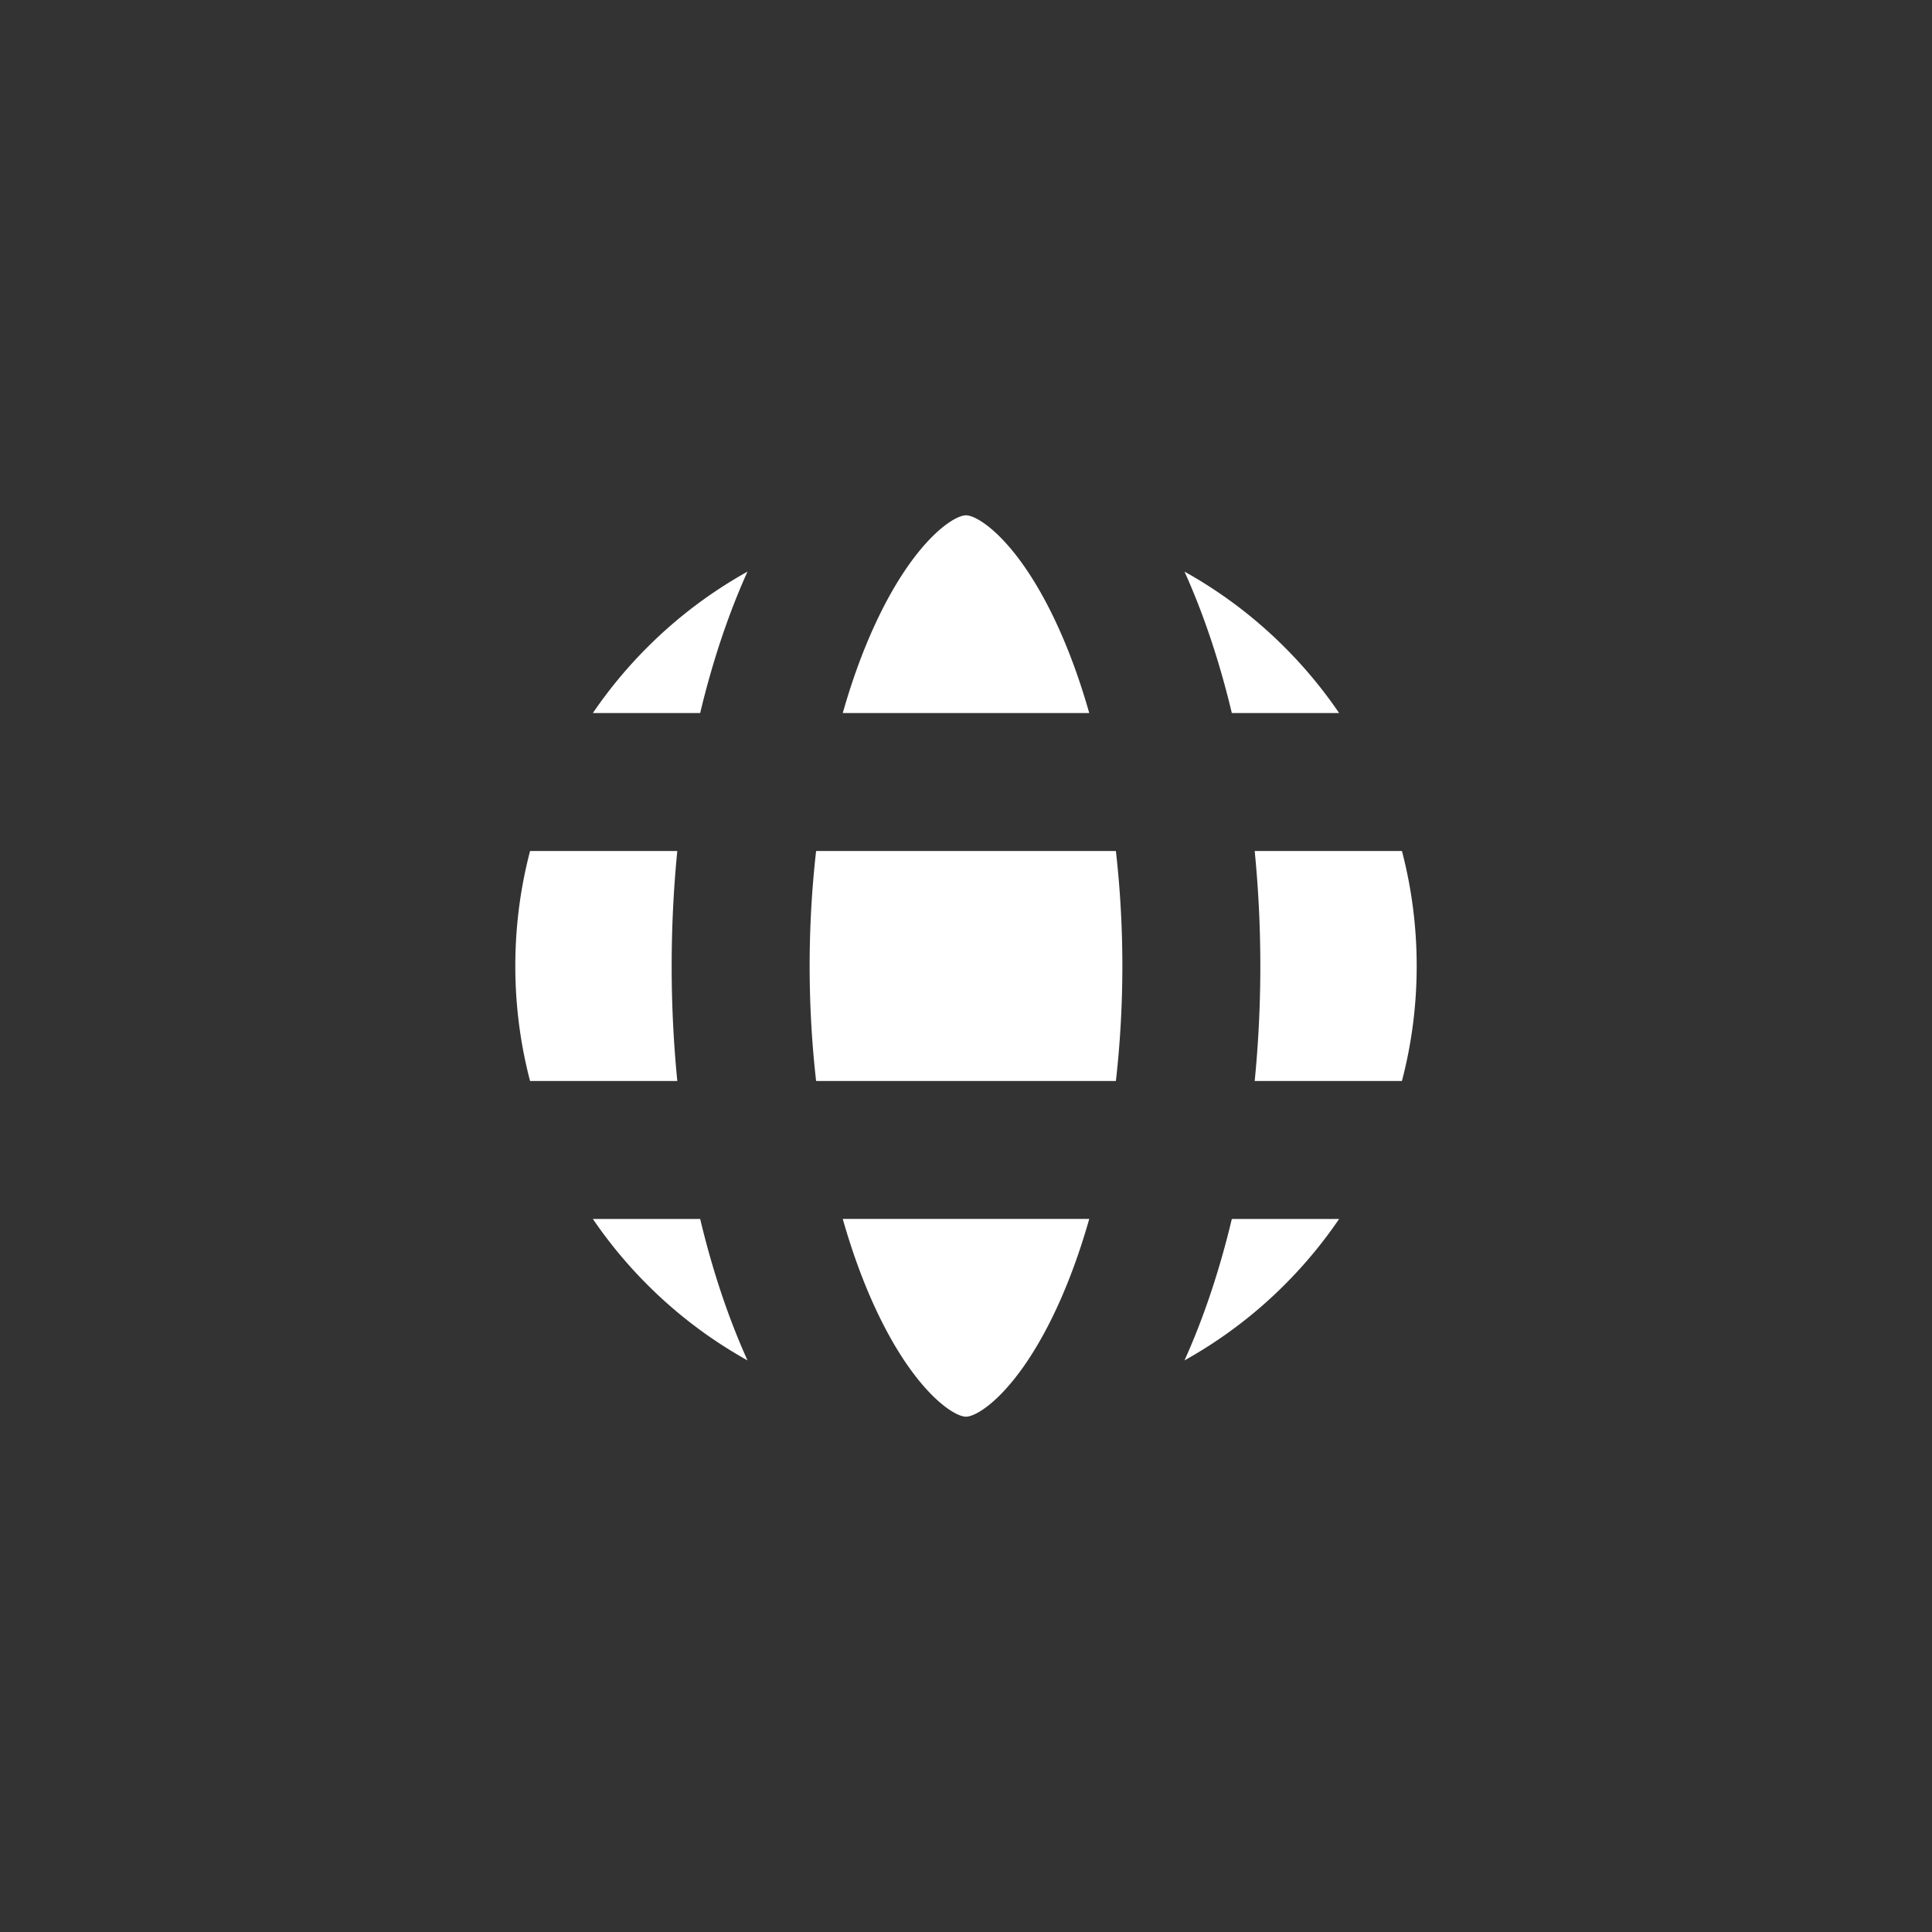 <svg fill="#fff" xmlns="http://www.w3.org/2000/svg" viewBox="0 0 512 512" id="website"><rect x="0" y="0" width="512" height="512" fill="#333333" stroke="none"/><path fill="#fff" d="M157.114 188.969h28.438c3.269-13.719 7.51-26.333 12.545-37.485a119.965 119.965 0 0 0-26.552 20.061 120.639 120.639 0 0 0-14.431 17.424zm0 134.062a120.704 120.704 0 0 0 14.431 17.424 119.965 119.965 0 0 0 26.552 20.061c-5.036-11.152-9.276-23.766-12.545-37.485h-28.438zm197.772-134.062a120.704 120.704 0 0 0-14.431-17.424 119.965 119.965 0 0 0-26.552-20.061c5.036 11.152 9.276 23.766 12.545 37.485h28.438zm-76.434-26.926c-9.626-19.252-19.283-25.48-22.452-25.48s-12.826 6.228-22.452 25.48c-3.987 7.975-7.409 17.059-10.208 26.926h65.32c-2.8-9.867-6.221-18.952-10.208-26.926zm-44.904 187.914c9.626 19.252 19.283 25.48 22.452 25.48s12.826-6.228 22.452-25.48c3.987-7.975 7.409-17.059 10.208-26.926h-65.32c2.8 9.867 6.221 18.952 10.208 26.926zM178 256c0-10.428.516-20.614 1.492-30.469h-39.021c-2.573 9.825-3.909 20.043-3.909 30.469s1.335 20.644 3.909 30.469h39.021A309.448 309.448 0 0 1 178 256zm156 0c0 10.428-.516 20.614-1.492 30.469h39.021c2.573-9.825 3.909-20.043 3.909-30.469s-1.335-20.644-3.909-30.469h-39.021A309.448 309.448 0 0 1 334 256z"></path><path fill="none" d="M256 0C114.615 0 0 114.615 0 256s114.615 256 256 256 256-114.615 256-256S397.385 0 256 0zm0 412c-86.156 0-156-69.844-156-156s69.844-156 156-156 156 69.844 156 156-69.844 156-156 156z"></path><path d="M216.277 225.531c-1.125 9.901-1.714 20.127-1.714 30.469s.589 20.568 1.714 30.469h79.447c1.125-9.901 1.714-20.127 1.714-30.469s-.589-20.568-1.714-30.469h-79.447zm97.626 134.985a119.965 119.965 0 0 0 26.552-20.061 120.704 120.704 0 0 0 14.431-17.424h-28.438c-3.269 13.719-7.509 26.333-12.545 37.485z"></path></svg>